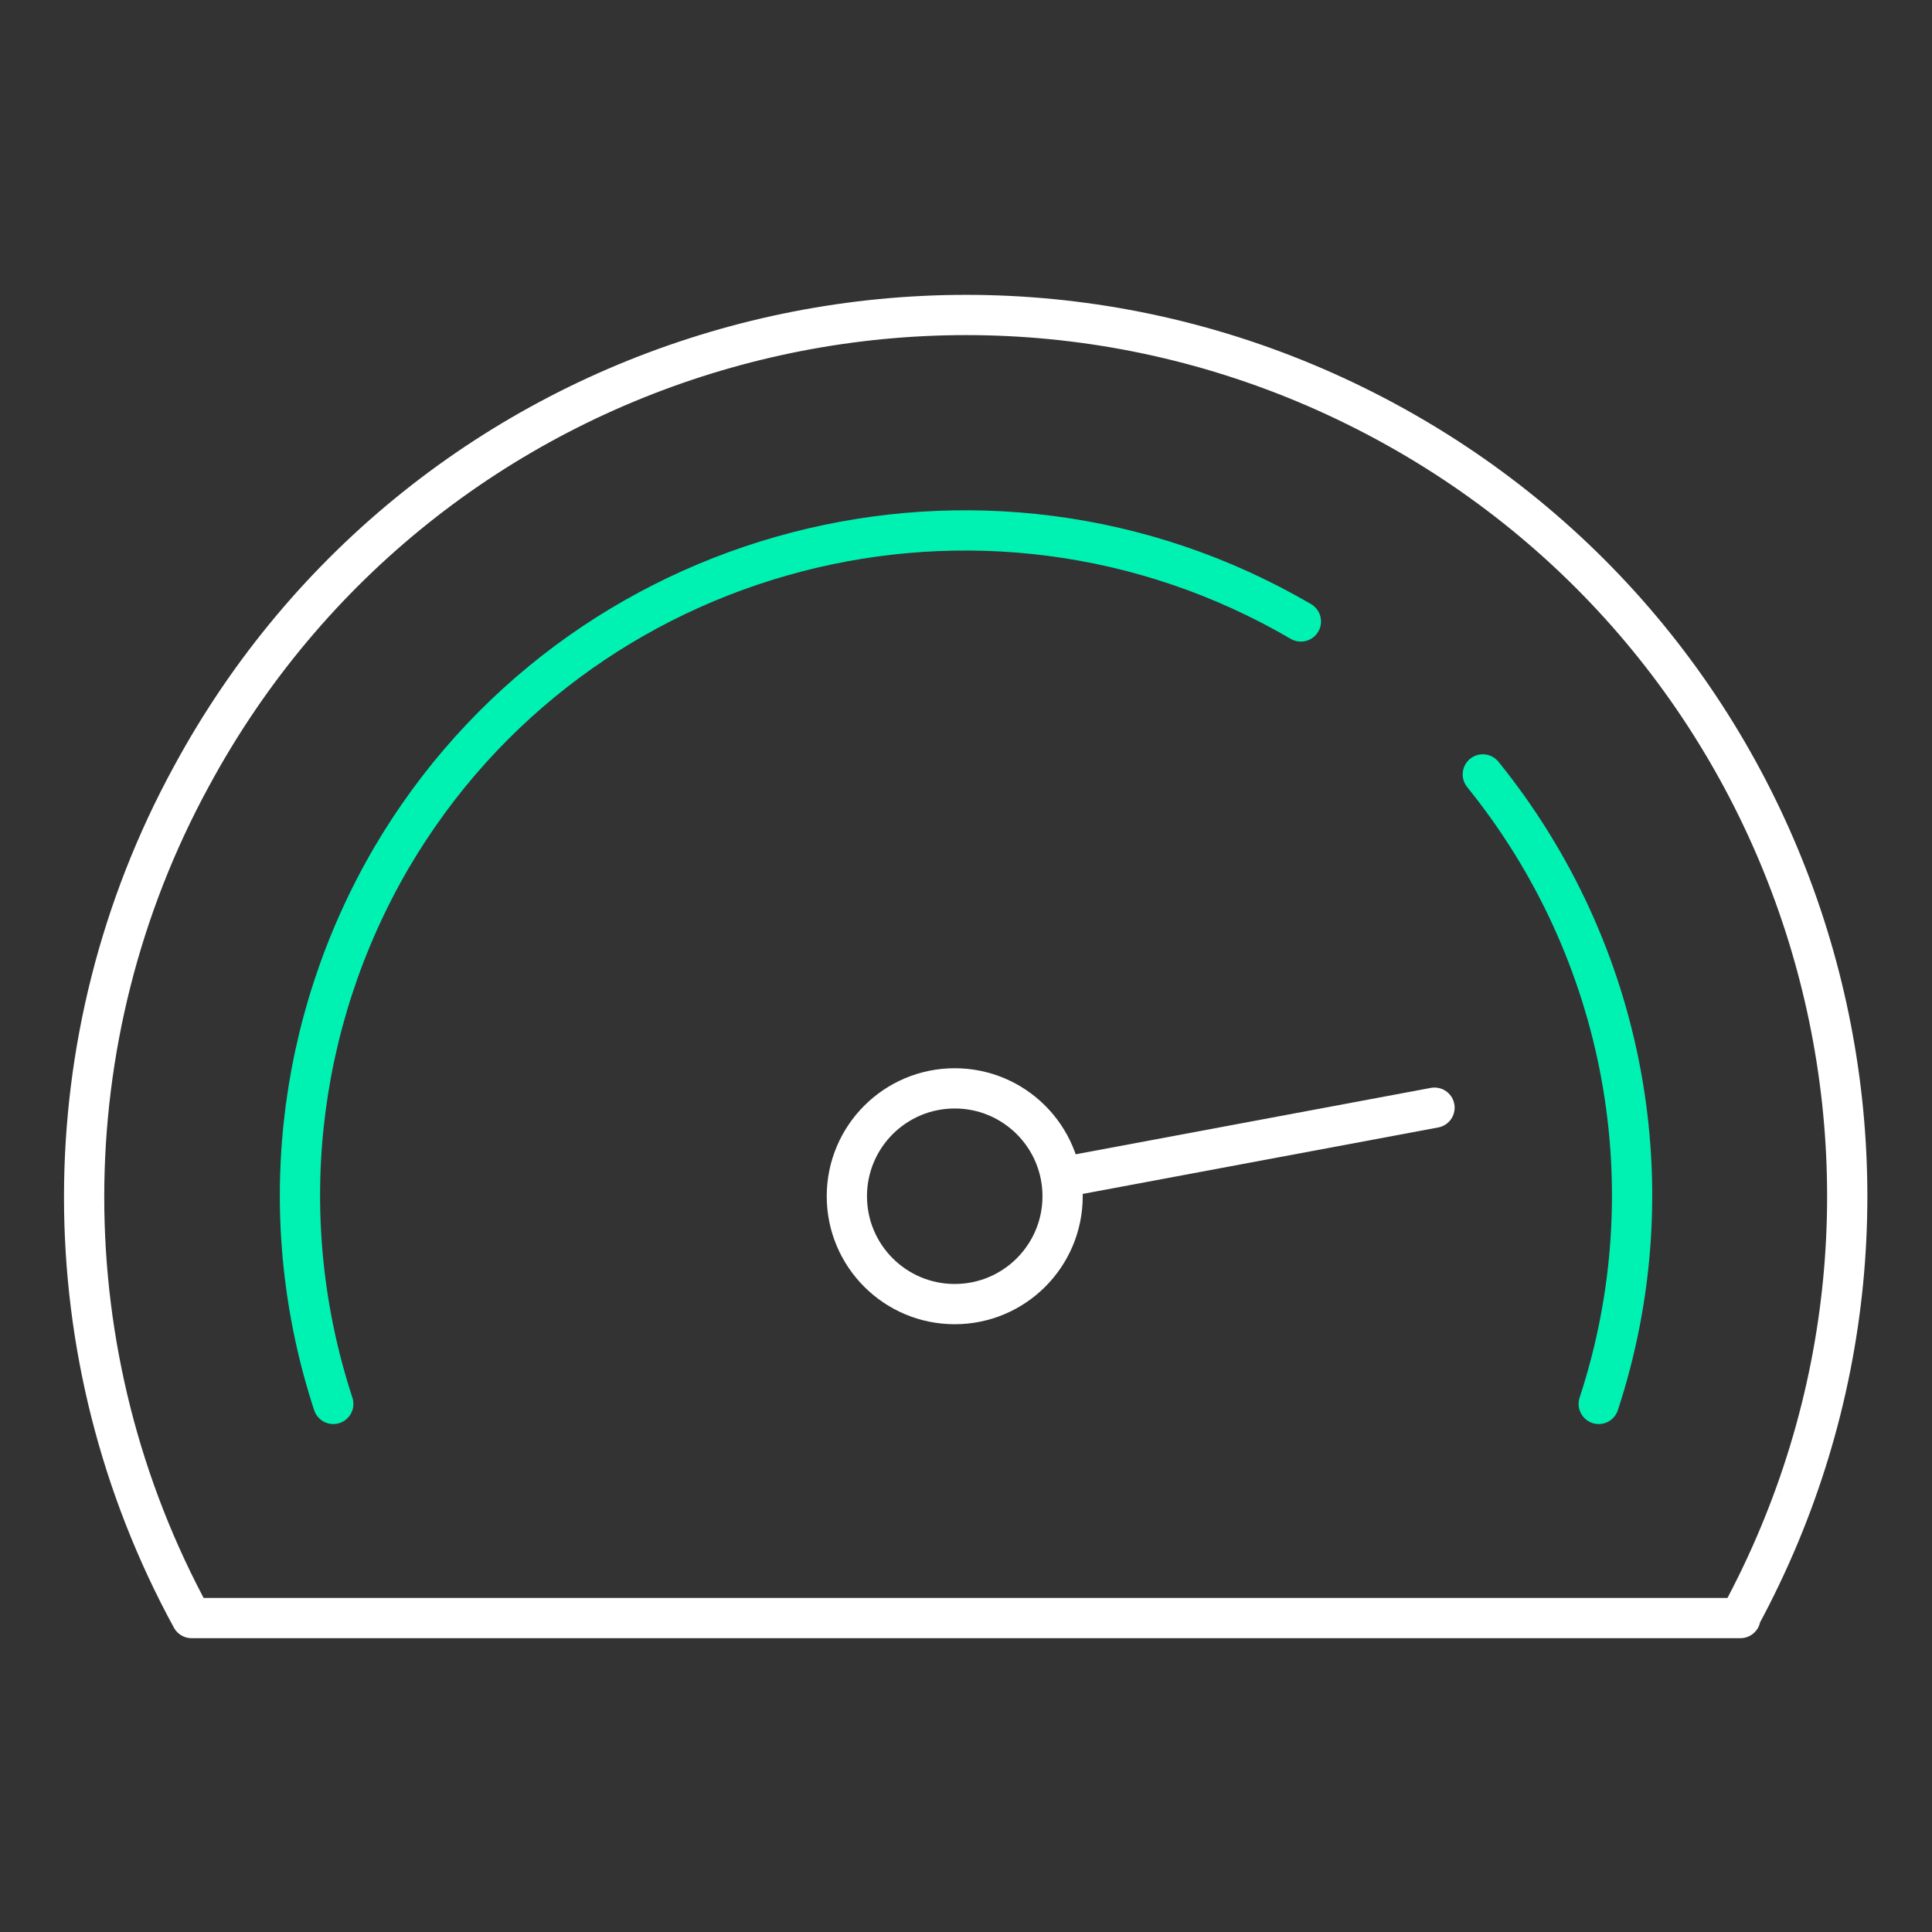 <?xml version="1.0" encoding="UTF-8"?>
<svg id="Layer_1" xmlns="http://www.w3.org/2000/svg" width="120" height="120" version="1.1" viewBox="0 0 120 120">
  <rect x="0" y="0" width="120" height="120" fill="#333333" stroke="none"/>
  <!-- Generator: Adobe Illustrator 29.5.1, SVG Export Plug-In . SVG Version: 2.1.0 Build 141)  -->
  <defs>
    <style>
      .st0 {
        stroke: #fff;
        stroke-linejoin: round;
      }

      .st0, .st1 {
        fill: none;
        stroke-linecap: round;
        stroke-width: 2.5px;
      }

      .st1 {
        stroke: #00f2b3;
      }
    </style>
  </defs>
  <g id="Icons">
    <g>
      <circle class="st0" cx="59.3" cy="74.3" r="6.7"/>
      <line class="st0" x1="66.1" y1="73.1" x2="89.1" y2="68.8"/>
    </g>
    <path class="st1" d="M80.8,38.6c-19.7-11.5-45-4.9-56.5,14.7-6,10.3-7.3,22.6-3.6,33.9"/>
    <path class="st1" d="M99.3,87.2c4.4-13.4,1.7-28.1-7.2-39.1"/>
    <path class="st0" d="M108.1,100.4c14.4-26.6,4.6-59.8-22-74.2-26.6-14.4-59.8-4.6-74.2,22-8.9,16.3-8.9,36,0,52.3h96.2Z"/>
  </g>
</svg>
